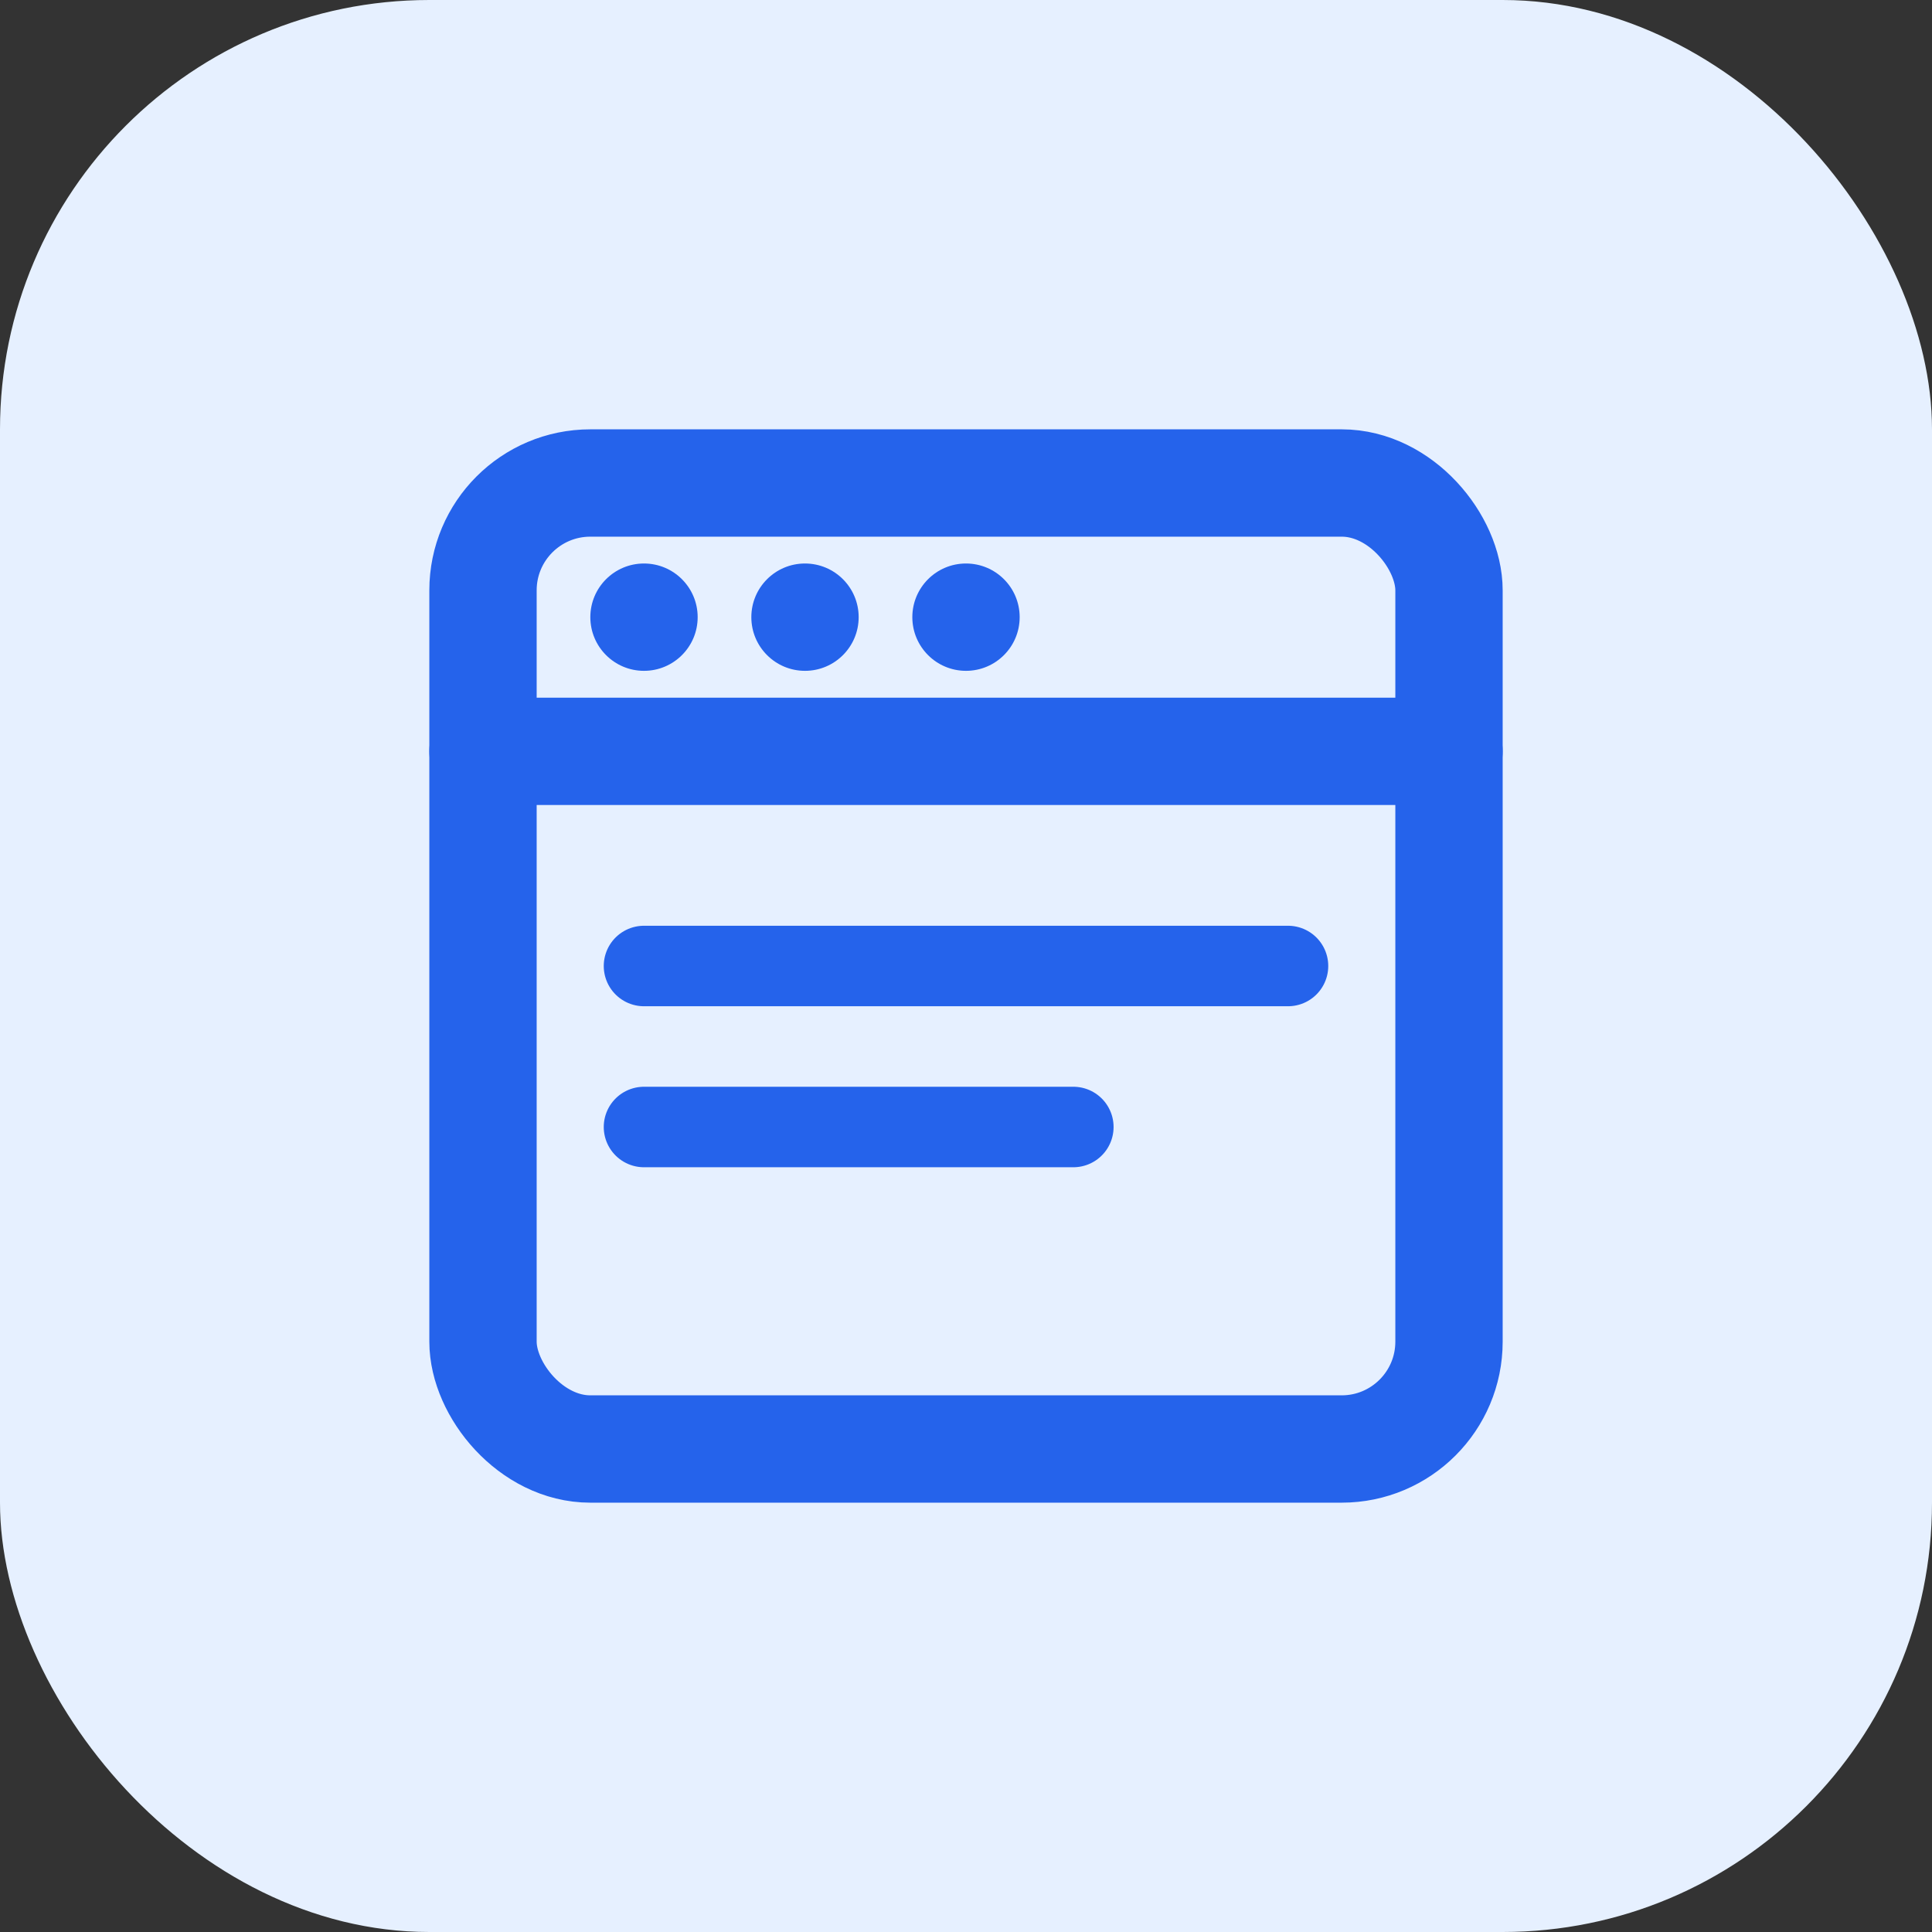 <svg width="36" height="36" viewBox="0 0 36 36" fill="none" xmlns="http://www.w3.org/2000/svg">
    <rect x="0" y="0" width="36" height="36" fill="#333333" stroke="none"/>
    <rect width="36" height="36" rx="8" fill="#E6F0FF"/>
    <rect x="9" y="9" width="18" height="18" rx="2" stroke="#2563EB" stroke-width="2" stroke-linecap="round" stroke-linejoin="round"/>
    <line x1="9" y1="14" x2="27" y2="14" stroke="#2563EB" stroke-width="2" stroke-linecap="round" stroke-linejoin="round"/>
    <circle cx="12" cy="11.5" r="1" fill="#2563EB"/>
    <circle cx="15" cy="11.5" r="1" fill="#2563EB"/>
    <circle cx="18" cy="11.5" r="1" fill="#2563EB"/>
    <line x1="12" y1="18" x2="24" y2="18" stroke="#2563EB" stroke-width="1.5" stroke-linecap="round"/>
    <line x1="12" y1="21" x2="20" y2="21" stroke="#2563EB" stroke-width="1.5" stroke-linecap="round"/>
</svg> 